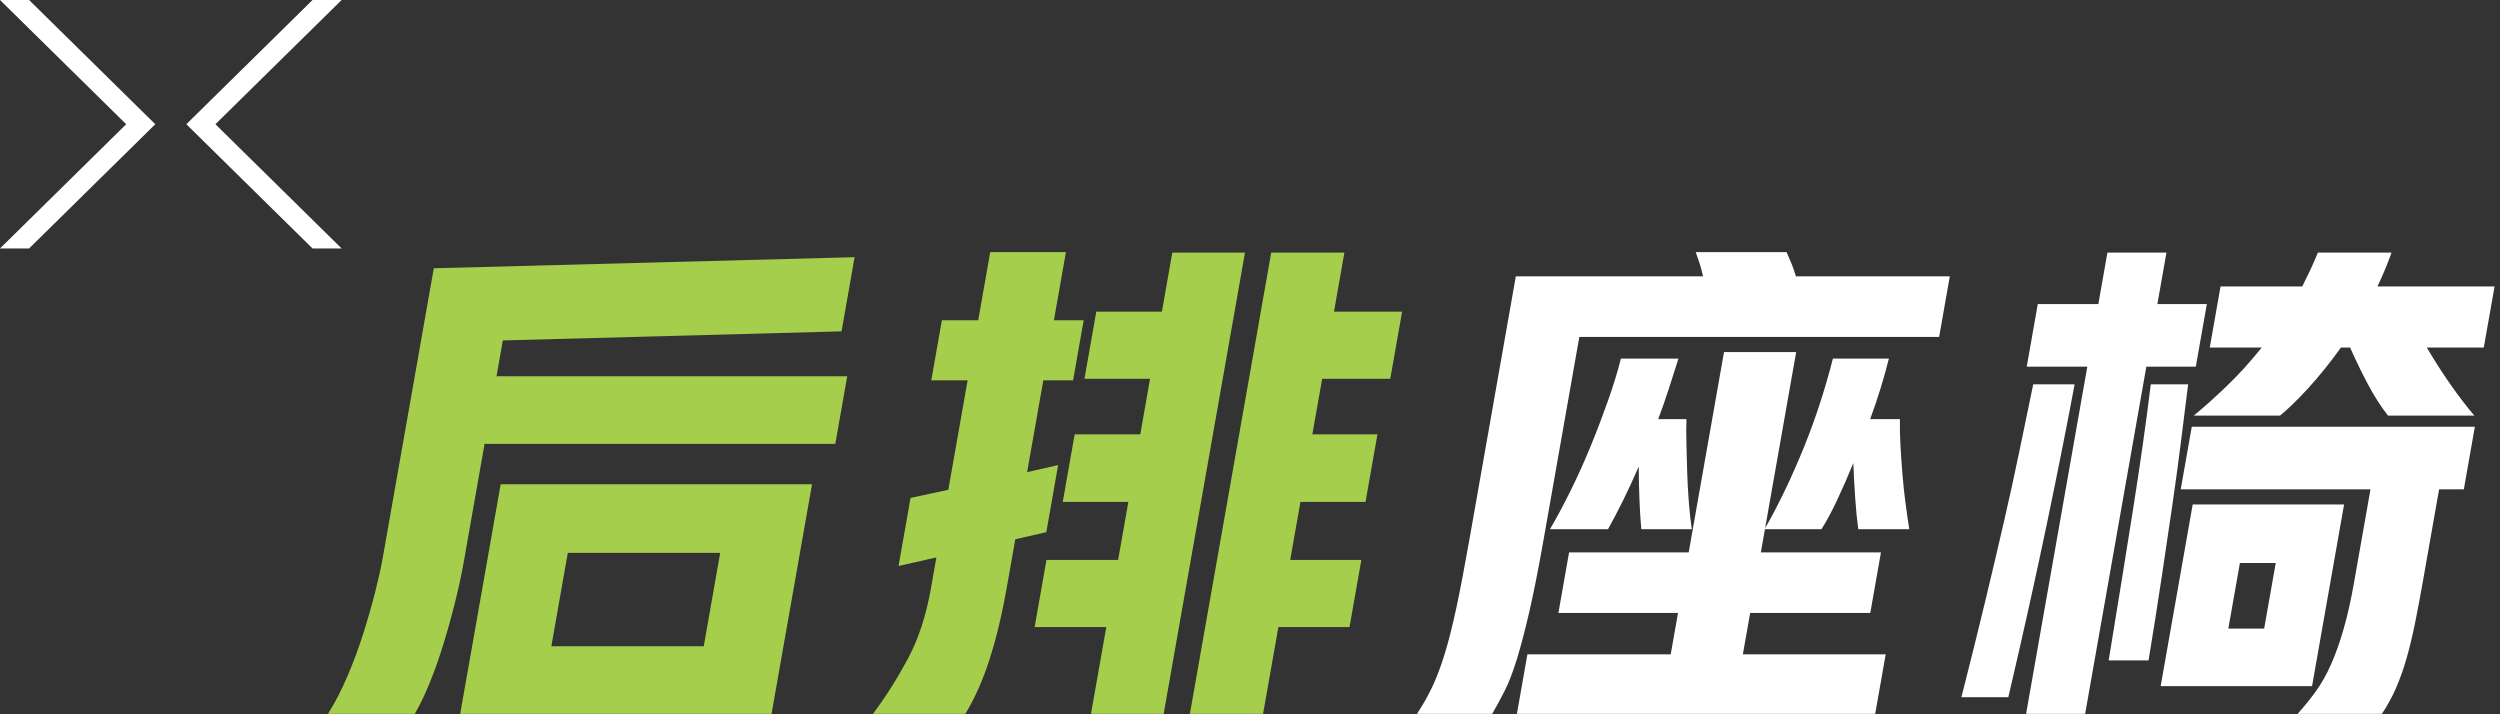 <?xml version="1.0" encoding="UTF-8"?>
<svg width="322px" height="92px" viewBox="0 0 322 92" version="1.1" xmlns="http://www.w3.org/2000/svg" xmlns:xlink="http://www.w3.org/1999/xlink">
    <rect x="0" y="0" width="322" height="92" fill="#333333" stroke="none"/>
    <title>PC-P5-title-page4-展开-2-后排座椅</title>
    <g id="页面-1" stroke="none" stroke-width="1" fill="none" fill-rule="evenodd">
        <g id="4-展开2" transform="translate(-201, -153)">
            <g id="PC-P5-title-page4-展开-2-后排座椅" transform="translate(201, 153)">
                <polygon id="Fill-1" fill="#FFFFFF" points="-0 0.001 16.254 16 -0 32.001 3.747 32.001 20 16 3.747 0.001"></polygon>
                <polygon id="Fill-2" fill="#FFFFFF" points="40.254 0.001 24 16 40.254 32.001 44 32.001 27.746 16 44 0.001"></polygon>
                <g id="编组" transform="translate(42, 32)">
                    <path d="M29.013,51.237 L48.642,51.237 L50.762,39.213 L31.133,39.213 L29.013,51.237 Z M62.59,30.374 L57.375,59.947 L17.272,59.947 L22.487,30.374 L62.59,30.374 Z M0.242,59.947 C1.145,58.517 1.984,56.892 2.76,55.073 C3.535,53.252 4.218,51.412 4.806,49.548 C5.395,47.684 5.903,45.907 6.33,44.217 C6.76,42.528 7.076,41.097 7.283,39.928 L13.873,2.554 L68.073,1.125 L66.389,10.679 L22.763,11.848 L21.95,16.464 L67.123,16.464 L65.587,25.174 L20.413,25.174 L17.732,40.383 C17.464,41.9 17.104,43.579 16.649,45.42 C16.195,47.262 15.686,49.092 15.128,50.912 C14.569,52.733 13.965,54.432 13.319,56.015 C12.671,57.596 12.038,58.907 11.422,59.947 L0.242,59.947 Z" id="Fill-3" fill="#A4CE4C"></path>
                    <path d="M121.733,0.539 L131.158,0.539 L129.817,8.143 L138.591,8.143 L137.067,16.788 L128.293,16.788 L127.032,23.938 L135.417,23.938 L133.88,32.648 L125.496,32.648 L124.178,40.123 L133.342,40.123 L131.818,48.767 L122.654,48.767 L120.683,59.947 L111.257,59.947 L121.733,0.539 Z M100.49,48.767 L91.26,48.767 L92.785,40.123 L102.014,40.123 L103.332,32.648 L94.882,32.648 L96.418,23.938 L104.868,23.938 L106.129,16.788 L97.678,16.788 L99.203,8.143 L107.653,8.143 L108.994,0.539 L118.353,0.539 L107.879,59.947 L98.519,59.947 L100.49,48.767 Z M83.994,9.248 L85.542,0.474 L95.291,0.474 L93.744,9.248 L97.578,9.248 L96.214,16.983 L92.379,16.983 L90.294,28.812 L94.289,27.904 L92.765,36.547 L88.769,37.458 L87.658,43.763 C87.062,47.142 86.33,50.187 85.462,52.895 C84.595,55.602 83.552,57.953 82.334,59.947 L70.439,59.947 C72.086,57.737 73.587,55.364 74.945,52.83 C76.302,50.294 77.29,47.273 77.909,43.763 L78.608,39.797 L73.732,40.901 L75.279,32.129 L80.143,31.088 L82.63,16.983 L77.95,16.983 L79.314,9.248 L83.994,9.248 Z" id="Fill-5" fill="#A4CE4C"></path>
                    <path d="M169.401,36.158 C169.296,35.032 169.215,33.764 169.162,32.355 C169.105,30.948 169.075,29.528 169.067,28.098 C168.409,29.616 167.743,31.055 167.07,32.421 C166.395,33.786 165.742,35.032 165.111,36.158 L157.636,36.158 C158.502,34.686 159.39,33.028 160.3,31.186 C161.21,29.345 162.064,27.448 162.863,25.499 C163.662,23.549 164.406,21.598 165.097,19.648 C165.787,17.699 166.347,15.88 166.775,14.188 L174.183,14.188 C173.789,15.447 173.378,16.735 172.95,18.056 C172.521,19.379 172.063,20.689 171.574,21.988 L175.214,21.988 C175.183,22.899 175.181,23.95 175.211,25.14 C175.238,26.334 175.272,27.556 175.31,28.813 C175.348,30.071 175.418,31.339 175.517,32.615 C175.617,33.894 175.744,35.076 175.9,36.158 L169.401,36.158 Z M175.504,39.148 L180.053,13.345 L189.347,13.345 L185.347,36.028 C186.221,34.512 187.088,32.855 187.947,31.055 C188.805,29.258 189.619,27.406 190.39,25.499 C191.159,23.593 191.854,21.675 192.476,19.747 C193.097,17.818 193.63,15.966 194.074,14.188 L201.289,14.188 C200.986,15.402 200.632,16.67 200.228,17.991 C199.821,19.313 199.37,20.645 198.873,21.988 L202.709,21.988 C202.689,23.072 202.714,24.221 202.783,25.433 C202.85,26.647 202.936,27.882 203.04,29.138 C203.142,30.395 203.273,31.619 203.431,32.81 C203.589,34.003 203.751,35.118 203.915,36.158 L197.349,36.158 C197.193,35.076 197.063,33.786 196.959,32.291 C196.854,30.796 196.769,29.248 196.707,27.643 C196.018,29.333 195.326,30.916 194.634,32.388 C193.941,33.862 193.264,35.118 192.605,36.158 L185.325,36.158 L184.797,39.148 L200.267,39.148 L198.892,46.948 L183.422,46.948 L182.482,52.278 L200.877,52.278 L199.525,59.947 L153.377,59.947 L154.728,52.278 L173.188,52.278 L174.129,46.948 L158.722,46.948 L160.098,39.148 L175.504,39.148 Z M140.507,59.947 C141.276,58.777 141.937,57.607 142.491,56.437 C143.043,55.267 143.573,53.859 144.081,52.213 C144.588,50.566 145.089,48.572 145.59,46.232 C146.089,43.892 146.644,40.99 147.255,37.523 L153.238,3.595 L177.353,3.595 C177.234,3.032 177.092,2.489 176.923,1.97 C176.755,1.45 176.584,0.951 176.408,0.474 L188.107,0.474 C188.326,0.951 188.542,1.45 188.754,1.97 C188.964,2.489 189.151,3.032 189.312,3.595 L209.136,3.595 L207.761,11.394 L161.418,11.394 L156.81,37.523 C156.162,41.207 155.556,44.262 155,46.687 C154.441,49.115 153.907,51.162 153.396,52.83 C152.884,54.498 152.363,55.862 151.829,56.925 C151.295,57.986 150.75,58.994 150.191,59.947 L140.507,59.947 Z" id="Fill-7" fill="#FFFFFF"></path>
                    <path d="M245.01,48.962 L249.625,48.962 L251.115,40.513 L246.5,40.513 L245.01,48.962 Z M240.553,21.532 C241.869,20.451 243.284,19.184 244.797,17.731 C246.31,16.279 247.817,14.622 249.315,12.759 L242.619,12.759 L244.006,4.894 L254.535,4.894 C254.874,4.201 255.215,3.496 255.559,2.781 C255.901,2.066 256.227,1.319 256.538,0.539 L266.028,0.539 C265.768,1.275 265.488,2.001 265.19,2.717 C264.89,3.431 264.567,4.157 264.221,4.894 L279.3,4.894 L277.913,12.759 L270.569,12.759 C272.535,16.096 274.576,19.021 276.692,21.532 L265.576,21.532 C264.655,20.363 263.788,19.009 262.978,17.471 C262.164,15.934 261.402,14.362 260.689,12.759 L259.519,12.759 C258.083,14.752 256.669,16.507 255.276,18.024 C253.881,19.54 252.678,20.71 251.666,21.532 L240.553,21.532 Z M253.928,59.946 C254.789,58.993 255.578,58.018 256.295,57.022 C257.014,56.024 257.659,54.877 258.237,53.576 C258.811,52.277 259.348,50.773 259.845,49.06 C260.341,47.349 260.792,45.344 261.197,43.048 L263.318,31.024 L238.879,31.024 L240.3,22.963 L276.763,22.963 L275.342,31.024 L272.157,31.024 L270.026,43.112 C269.69,45.019 269.358,46.774 269.033,48.377 C268.706,49.981 268.347,51.465 267.955,52.829 C267.562,54.194 267.112,55.462 266.602,56.632 C266.092,57.802 265.486,58.906 264.783,59.946 L253.928,59.946 Z M259.919,32.973 L255.793,56.371 L236.294,56.371 L240.42,32.973 L259.919,32.973 Z M229.598,53.058 C230.78,45.864 231.83,39.354 232.75,33.525 C233.67,27.697 234.427,22.357 235.023,17.503 L239.832,17.503 C239.52,20.017 239.201,22.563 238.876,25.14 C238.551,27.719 238.18,30.438 237.763,33.298 C237.345,36.157 236.893,39.212 236.406,42.462 C235.92,45.713 235.363,49.244 234.733,53.058 L229.598,53.058 Z M226.845,15.229 L219.045,15.229 L220.466,7.168 L228.266,7.168 L229.435,0.539 L237.039,0.539 L235.87,7.168 L242.239,7.168 L240.819,15.229 L234.449,15.229 L226.565,59.946 L218.959,59.946 L226.845,15.229 Z M210.628,57.802 C211.754,53.382 212.762,49.32 213.655,45.614 C214.545,41.91 215.364,38.432 216.112,35.183 C216.858,31.933 217.528,28.868 218.123,25.985 C218.718,23.105 219.302,20.276 219.878,17.503 L225.208,17.503 C224.317,22.313 223.155,28.163 221.725,35.053 C220.291,41.942 218.609,49.525 216.673,57.802 L210.628,57.802 Z" id="Fill-9" fill="#FFFFFF"></path>
                </g>
            </g>
        </g>
    </g>
</svg>